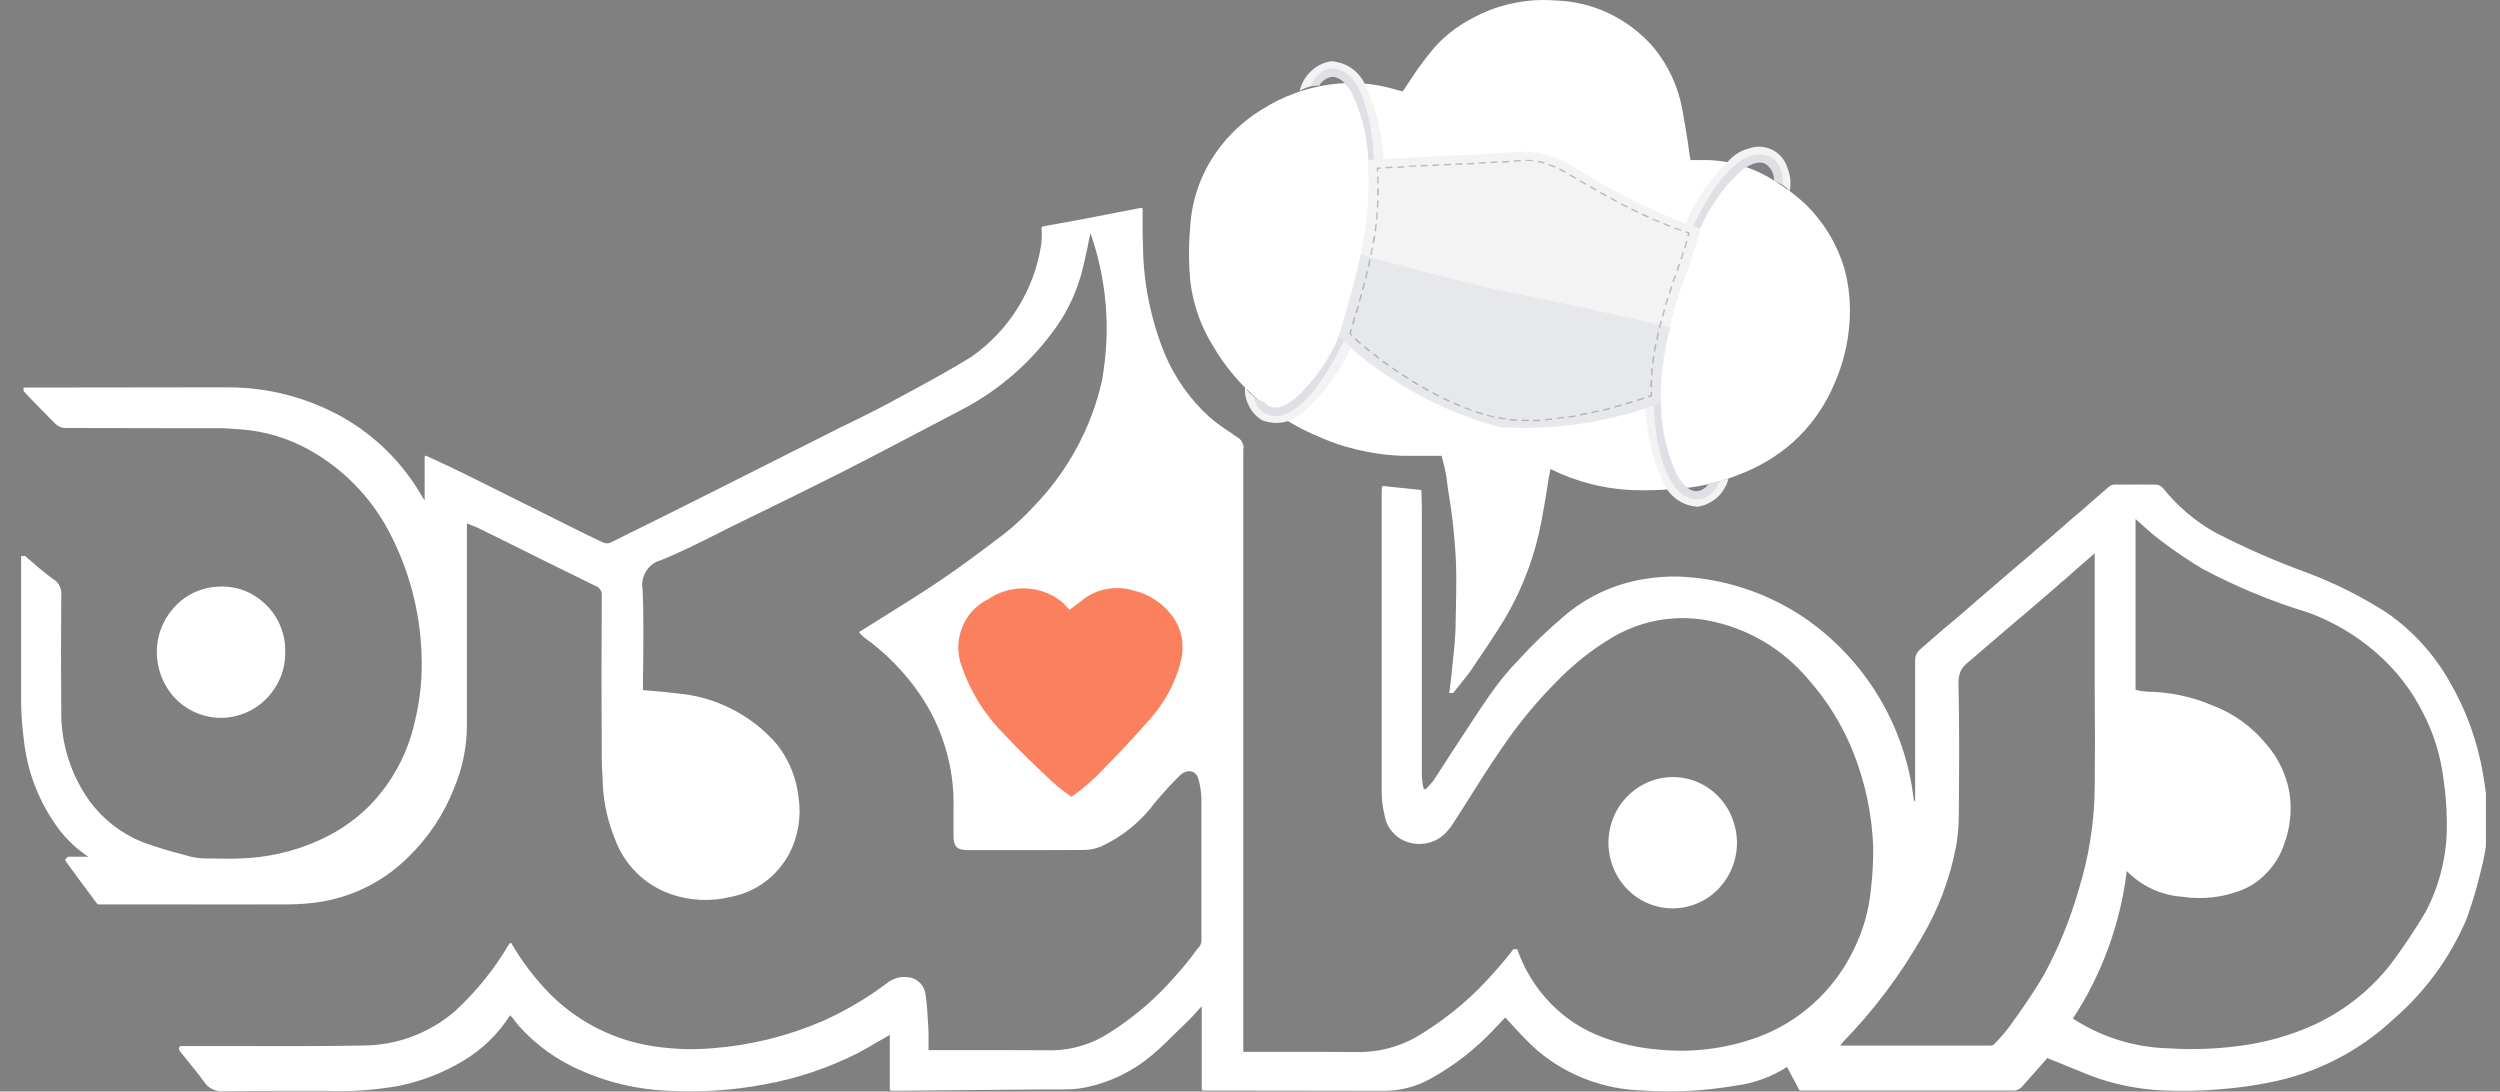 <svg xmlns="http://www.w3.org/2000/svg" width="71" height="31" viewBox="0 0 71 31" fill="none"><rect x="0" y="0" width="71" height="31" fill="#808080" stroke="none"/><path fill-rule="evenodd" clip-rule="evenodd" d="M52.11 10.865C52.336 10.348 52.474 9.798 52.52 9.236C52.569 8.693 52.521 8.146 52.38 7.62C52.174 6.936 51.799 6.314 51.29 5.813C51.032 5.572 50.75 5.357 50.45 5.171C49.874 4.787 49.202 4.57 48.51 4.546C48.39 4.546 48.27 4.546 48.16 4.546H48.01C47.98 4.386 47.96 4.23 47.94 4.076C47.89 3.752 47.84 3.437 47.78 3.124C47.664 2.465 47.378 1.847 46.95 1.333C46.601 0.935 46.176 0.612 45.7 0.382C45.224 0.155 44.707 0.03 44.18 0.014C43.346 -0.052 42.511 0.13 41.78 0.536C41.379 0.746 41.019 1.029 40.72 1.37C40.493 1.639 40.282 1.923 40.09 2.218C40.01 2.343 39.92 2.469 39.84 2.595C39.766 2.58 39.692 2.562 39.62 2.539C39.014 2.358 38.376 2.312 37.75 2.402C37.074 2.499 36.427 2.737 35.85 3.102C35.171 3.512 34.618 4.1 34.25 4.802C33.982 5.32 33.828 5.891 33.8 6.474C33.753 6.99 33.757 7.51 33.81 8.026C33.89 8.665 34.109 9.279 34.45 9.826C34.793 10.415 35.237 10.939 35.76 11.376C36.223 11.764 36.738 12.085 37.29 12.331C38.089 12.708 38.957 12.917 39.84 12.945C40.08 12.945 40.31 12.945 40.56 12.945H40.94C40.993 13.124 41.037 13.307 41.07 13.491L41.13 13.937C41.226 14.498 41.293 15.063 41.33 15.631C41.37 16.148 41.36 16.667 41.35 17.187C41.35 17.356 41.34 17.526 41.34 17.695C41.34 17.932 41.32 18.17 41.3 18.407L41.21 19.275C41.19 19.411 41.18 19.546 41.16 19.681H41.27L41.42 19.492C41.54 19.342 41.67 19.192 41.78 19.03C42.12 18.53 42.46 18.03 42.77 17.517C43.26 16.671 43.602 15.748 43.78 14.787C43.84 14.458 43.9 14.126 43.95 13.795C43.97 13.641 44 13.487 44.03 13.333C44.04 13.33 44.05 13.33 44.06 13.333C44.777 13.686 45.561 13.886 46.36 13.919C46.754 13.932 47.148 13.921 47.54 13.888C48.182 13.854 48.815 13.712 49.41 13.469C49.96 13.261 50.468 12.956 50.91 12.569C51.434 12.099 51.844 11.516 52.11 10.865ZM69.56 19.344C70.038 20.161 70.363 21.058 70.52 21.992C70.55 22.148 70.57 22.305 70.59 22.461L70.6 22.511V24.027L70.57 24.209C70.54 24.352 70.52 24.494 70.48 24.632C70.367 25.13 70.223 25.62 70.05 26.101C69.584 27.197 68.872 28.171 67.97 28.949C66.981 29.872 65.75 30.496 64.42 30.749C63.974 30.837 63.523 30.898 63.07 30.934C62.535 30.98 61.997 30.992 61.46 30.97C60.774 30.943 60.096 30.811 59.45 30.577C59.16 30.463 58.86 30.342 58.56 30.217C58.42 30.162 58.28 30.105 58.14 30.048C58.116 30.081 58.089 30.113 58.06 30.141L58 30.213C57.81 30.428 57.61 30.656 57.41 30.879C57.356 30.931 57.285 30.964 57.21 30.972H51.16C51.147 30.973 51.133 30.973 51.12 30.972L51.09 30.943C51.03 30.823 50.97 30.704 50.9 30.584L50.82 30.427L50.75 30.302C50.318 30.58 49.83 30.76 49.32 30.828C48.439 30.982 47.542 31.029 46.65 30.969C45.558 30.942 44.507 30.545 43.67 29.842C43.449 29.643 43.239 29.433 43.04 29.212C42.95 29.112 42.85 29.003 42.75 28.897L42.68 28.968C42.6 29.055 42.51 29.151 42.42 29.243C41.902 29.794 41.302 30.262 40.64 30.628C40.247 30.852 39.803 30.973 39.35 30.979C37.62 30.974 35.89 30.972 34.16 30.972C34.15 30.972 34.15 30.964 34.14 30.959V30.954C34.13 30.954 34.13 30.947 34.13 30.944V28.579C34.076 28.629 34.026 28.684 33.98 28.742C33.88 28.851 33.79 28.951 33.69 29.042C33.62 29.116 33.54 29.191 33.46 29.266C33.21 29.515 32.96 29.766 32.69 29.988C32.164 30.427 31.54 30.731 30.87 30.874C30.722 30.907 30.571 30.927 30.42 30.935C30.23 30.943 30.03 30.942 29.84 30.94H29.6L25.52 30.977C25.48 30.977 25.44 30.977 25.4 30.977C25.37 30.977 25.34 30.977 25.3 30.977L25.27 30.948V29.39C25.18 29.447 25.08 29.503 24.98 29.557C24.78 29.677 24.58 29.791 24.38 29.899C23.536 30.329 22.633 30.632 21.7 30.799C20.791 30.97 19.864 31.029 18.94 30.976C18.076 30.939 17.227 30.735 16.44 30.376C15.797 30.091 15.221 29.674 14.75 29.152C14.689 29.084 14.632 29.012 14.58 28.937L14.49 28.831C14.15 29.363 13.692 29.808 13.15 30.131C12.588 30.468 11.972 30.707 11.33 30.838C10.641 30.962 9.94 31.01 9.24 30.981H8.35C7.69 30.981 7.03 30.981 6.37 30.99C6.257 31.002 6.143 30.983 6.04 30.936C5.938 30.887 5.851 30.811 5.79 30.715C5.64 30.508 5.48 30.315 5.32 30.115C5.25 30.025 5.17 29.935 5.1 29.844C5.088 29.823 5.082 29.8 5.08 29.776C5.09 29.755 5.1 29.735 5.11 29.716L5.12 29.709C5.62 29.709 6.13 29.709 6.64 29.709C7.86 29.709 9.09 29.716 10.31 29.693C11.264 29.689 12.185 29.347 12.91 28.727C13.52 28.169 14.042 27.522 14.46 26.808C14.47 26.799 14.479 26.791 14.49 26.784H14.52C14.83 27.317 15.207 27.81 15.64 28.249C16.372 28.974 17.3 29.468 18.31 29.67C18.946 29.792 19.595 29.826 20.24 29.77C21.315 29.687 22.369 29.427 23.36 29C24.001 28.714 24.608 28.357 25.17 27.937C25.274 27.85 25.398 27.789 25.53 27.76C25.663 27.734 25.801 27.742 25.93 27.784C26.029 27.824 26.115 27.889 26.18 27.973C26.242 28.06 26.279 28.161 26.29 28.267C26.33 28.54 26.34 28.816 26.36 29.093C26.36 29.178 26.37 29.263 26.37 29.347V29.647V29.824H26.58H27.56C28.35 29.824 29.13 29.824 29.91 29.829C30.471 29.814 31.018 29.646 31.49 29.342C32.219 28.885 32.873 28.319 33.43 27.664C33.603 27.473 33.767 27.272 33.92 27.064C33.97 26.995 34.02 26.926 34.08 26.858C34.108 26.811 34.122 26.757 34.12 26.703V22.655C34.113 22.482 34.087 22.31 34.04 22.143C33.98 21.878 33.72 21.82 33.5 22.031C33.26 22.264 33.04 22.515 32.82 22.769C32.418 23.321 31.881 23.761 31.26 24.045C31.107 24.106 30.945 24.138 30.78 24.139C29.94 24.145 29.09 24.144 28.25 24.144H27.49C27.18 24.144 27.08 24.044 27.08 23.73V23.479V22.973C27.113 21.8 26.77 20.648 26.1 19.684C25.673 19.067 25.142 18.529 24.53 18.094C24.509 18.071 24.485 18.049 24.46 18.03C24.446 18.011 24.429 17.995 24.41 17.981V17.942C24.63 17.804 24.85 17.668 25.07 17.531C25.61 17.194 26.15 16.858 26.68 16.502C27.31 16.076 27.92 15.618 28.53 15.153C28.831 14.915 29.111 14.653 29.37 14.37C30.329 13.379 30.997 12.143 31.3 10.798C31.36 10.443 31.4 10.085 31.42 9.725C31.471 8.672 31.318 7.62 30.97 6.625C30.94 6.75 30.91 6.876 30.89 7.003C30.83 7.263 30.78 7.524 30.71 7.782C30.537 8.401 30.245 8.981 29.85 9.488C29.174 10.385 28.306 11.119 27.31 11.637L26.62 11.999C25.72 12.47 24.83 12.941 23.93 13.399C23.16 13.787 22.4 14.162 21.63 14.537L20.94 14.874C20.75 14.966 20.56 15.06 20.38 15.155C19.84 15.424 19.31 15.694 18.76 15.913C18.588 15.959 18.441 16.07 18.35 16.223C18.253 16.376 18.217 16.56 18.25 16.738C18.28 17.36 18.27 17.983 18.27 18.605C18.27 18.866 18.26 19.127 18.26 19.387V19.6L18.58 19.627C18.79 19.645 19.01 19.662 19.22 19.692C20.324 19.783 21.348 20.305 22.07 21.146C22.41 21.582 22.622 22.105 22.68 22.655C22.761 23.203 22.667 23.764 22.41 24.255C22.242 24.563 22.011 24.832 21.73 25.043C21.449 25.253 21.124 25.398 20.78 25.465C20.202 25.614 19.593 25.586 19.03 25.387C18.67 25.256 18.342 25.049 18.07 24.779C17.798 24.506 17.59 24.177 17.46 23.814C17.262 23.331 17.147 22.819 17.12 22.298C17.12 22.207 17.11 22.117 17.11 22.026C17.1 21.867 17.09 21.708 17.09 21.549C17.08 20.004 17.08 18.46 17.09 16.915C17.097 16.857 17.083 16.798 17.05 16.75C17.022 16.699 16.975 16.661 16.92 16.644C16.12 16.254 15.32 15.859 14.53 15.464C14.2 15.304 13.88 15.144 13.56 14.985C13.5 14.957 13.44 14.934 13.37 14.908L13.26 14.864V16.57V20.583C13.261 21.198 13.139 21.807 12.9 22.374C12.613 23.114 12.169 23.783 11.6 24.336C10.927 25.01 10.06 25.455 9.12 25.61C8.806 25.659 8.488 25.684 8.17 25.685C6.97 25.69 5.77 25.685 4.58 25.685H2.78L2.75 25.656C2.45 25.256 2.16 24.861 1.87 24.464C1.866 24.459 1.863 24.453 1.861 24.446C1.86 24.44 1.859 24.433 1.86 24.427C1.86 24.42 1.85 24.414 1.85 24.408L1.93 24.332H2.51C2.114 24.072 1.776 23.731 1.52 23.332C1.058 22.644 0.77 21.855 0.68 21.032C0.633 20.686 0.607 20.337 0.6 19.988V17.188V15.788H0.71C0.79 15.858 0.87 15.929 0.96 16.001C1.15 16.173 1.351 16.333 1.56 16.481C1.629 16.531 1.681 16.601 1.71 16.681C1.74 16.761 1.75 16.848 1.74 16.933C1.73 18.005 1.73 19.077 1.74 20.148C1.719 21.089 2.007 22.01 2.56 22.772C2.944 23.286 3.464 23.684 4.06 23.921C4.434 24.056 4.814 24.172 5.2 24.269C5.28 24.29 5.35 24.312 5.43 24.333C5.581 24.367 5.735 24.383 5.89 24.38C6.2 24.386 6.52 24.391 6.84 24.38C7.588 24.356 8.325 24.189 9.01 23.887C9.562 23.649 10.064 23.31 10.49 22.887C11.134 22.227 11.581 21.399 11.78 20.498C11.938 19.855 12.002 19.193 11.97 18.532C11.923 17.334 11.609 16.162 11.05 15.102C10.536 14.122 9.747 13.313 8.78 12.775C8.189 12.446 7.534 12.248 6.86 12.196L6.67 12.182C6.52 12.171 6.38 12.16 6.24 12.16H4.55C3.65 12.16 2.75 12.158 1.85 12.155C1.749 12.152 1.653 12.112 1.58 12.043C1.34 11.807 1.11 11.564 0.87 11.321C0.8 11.25 0.74 11.178 0.67 11.107V11.007C2.2 11.007 3.74 11.001 5.28 11.001H5.68C5.95 11.001 6.22 11.001 6.5 11.001C7.612 11.004 8.705 11.286 9.68 11.821C10.656 12.364 11.463 13.166 12.01 14.14C12.03 14.163 12.04 14.184 12.06 14.204V12.968C12.07 12.961 12.08 12.954 12.08 12.948L12.09 12.939L12.42 13.09C12.68 13.213 12.95 13.336 13.21 13.466C13.8 13.76 14.4 14.056 14.99 14.352C15.35 14.534 15.72 14.715 16.08 14.896C16.44 15.077 16.78 15.245 17.13 15.409C17.165 15.423 17.202 15.43 17.24 15.431C17.274 15.43 17.308 15.423 17.34 15.409C18.44 14.868 19.53 14.324 20.62 13.775C21.6 13.28 22.59 12.785 23.57 12.29C23.76 12.19 23.95 12.099 24.15 12.004C24.51 11.827 24.87 11.65 25.22 11.461C25.34 11.397 25.45 11.335 25.57 11.272C26.25 10.905 26.94 10.537 27.6 10.125C28.125 9.756 28.57 9.284 28.909 8.738C29.247 8.193 29.472 7.585 29.57 6.95C29.588 6.787 29.592 6.623 29.58 6.46C29.59 6.454 29.59 6.447 29.6 6.441L29.61 6.431L30.05 6.351C30.26 6.313 30.47 6.276 30.68 6.237L32.42 5.9C32.43 5.907 32.44 5.913 32.44 5.92L32.45 5.929V6.266C32.45 6.507 32.45 6.748 32.46 6.988C32.473 8.048 32.687 9.097 33.09 10.078C33.378 10.751 33.808 11.354 34.35 11.845C34.514 11.986 34.688 12.116 34.87 12.233C34.98 12.306 35.09 12.38 35.2 12.458C35.251 12.509 35.289 12.573 35.31 12.643C35.32 12.686 35.32 12.73 35.31 12.773V29.873H35.52H36.45C37.2 29.873 37.94 29.873 38.68 29.878C39.292 29.863 39.888 29.678 40.4 29.344C41.172 28.865 41.867 28.271 42.46 27.583C42.59 27.445 42.71 27.296 42.83 27.148C42.88 27.084 42.93 27.02 42.98 26.958H43.09C43.288 27.53 43.609 28.052 44.03 28.488C44.446 28.921 44.956 29.253 45.52 29.459C46.018 29.645 46.54 29.761 47.07 29.805C48.031 29.907 49.002 29.789 49.91 29.459C50.497 29.246 51.037 28.921 51.5 28.501C51.992 28.058 52.39 27.52 52.67 26.92C52.918 26.408 53.074 25.857 53.13 25.291C53.178 24.889 53.202 24.484 53.2 24.079C53.168 23.137 52.972 22.208 52.62 21.334C52.319 20.588 51.892 19.899 51.36 19.297C50.629 18.424 49.618 17.832 48.5 17.621C47.516 17.438 46.5 17.639 45.66 18.183C45.174 18.484 44.724 18.841 44.32 19.245C43.681 19.872 43.108 20.564 42.61 21.308C42.29 21.773 41.99 22.249 41.69 22.725C41.55 22.945 41.41 23.166 41.27 23.385C41.231 23.447 41.188 23.505 41.14 23.561L41.12 23.59C41.11 23.597 41.1 23.603 41.1 23.61L41.09 23.619C40.96 23.767 40.79 23.874 40.6 23.928C40.41 23.982 40.209 23.982 40.02 23.928C39.842 23.881 39.681 23.782 39.56 23.643C39.431 23.504 39.347 23.33 39.32 23.143C39.273 22.951 39.247 22.754 39.24 22.556V13.943C39.24 13.906 39.25 13.868 39.25 13.831C39.25 13.824 39.26 13.818 39.26 13.811L39.27 13.802L40.35 13.914C40.35 13.92 40.36 13.927 40.37 13.934V13.943C40.38 14.22 40.38 14.497 40.38 14.773V22.053C40.387 22.169 40.403 22.283 40.43 22.396L40.48 22.423C40.562 22.344 40.639 22.259 40.71 22.17C40.89 21.888 41.08 21.604 41.26 21.32C41.6 20.804 41.93 20.288 42.28 19.781C42.53 19.414 42.811 19.068 43.12 18.749C43.514 18.317 43.935 17.911 44.38 17.532C45.035 16.958 45.84 16.581 46.7 16.444C47.02 16.391 47.345 16.367 47.67 16.374C48.941 16.424 50.174 16.826 51.23 17.535C52.091 18.123 52.816 18.89 53.354 19.783C53.892 20.676 54.232 21.675 54.35 22.711C54.35 22.715 54.351 22.719 54.352 22.723C54.354 22.727 54.357 22.73 54.36 22.733C54.372 22.743 54.382 22.754 54.39 22.767V18.741C54.39 18.64 54.43 18.543 54.5 18.47C54.73 18.27 54.96 18.07 55.19 17.87L55.55 17.57C55.68 17.456 55.82 17.341 55.95 17.225C56.08 17.109 56.21 16.994 56.35 16.88C56.58 16.68 56.82 16.472 57.06 16.268L57.66 15.757C57.91 15.546 58.15 15.333 58.4 15.119L58.68 14.874C58.79 14.774 58.9 14.68 59.02 14.583C59.32 14.321 59.62 14.059 59.92 13.8C59.968 13.771 60.024 13.758 60.08 13.763H60.13C60.5 13.763 60.87 13.758 61.24 13.763C61.313 13.772 61.381 13.808 61.43 13.863C61.837 14.374 62.34 14.802 62.91 15.122C63.774 15.568 64.666 15.957 65.58 16.287C66.353 16.582 67.094 16.957 67.79 17.405C68.518 17.911 69.123 18.573 69.56 19.344ZM57.23 28.929C57.52 28.521 57.8 28.113 58.05 27.682C58.463 26.92 58.791 26.115 59.03 25.282C59.323 24.346 59.478 23.373 59.49 22.393C59.5 21.46 59.5 20.528 59.49 19.599V15.713C59.29 15.884 59.13 16.026 58.96 16.172L58.6 16.495H58.59C58.44 16.627 58.3 16.759 58.14 16.889C57.92 17.08 57.7 17.268 57.48 17.457C57.33 17.577 57.19 17.697 57.05 17.819L55.9 18.804C55.813 18.867 55.741 18.949 55.69 19.044C55.646 19.143 55.623 19.25 55.62 19.359C55.65 20.632 55.64 21.906 55.63 23.178C55.628 23.471 55.602 23.763 55.55 24.051C55.378 24.95 55.054 25.812 54.59 26.601C53.973 27.686 53.221 28.688 52.35 29.583C52.32 29.619 52.29 29.656 52.26 29.695H53.71C54.66 29.695 55.6 29.695 56.55 29.695C56.589 29.689 56.624 29.669 56.65 29.639C56.797 29.49 56.934 29.331 57.06 29.164C57.12 29.083 57.18 29.002 57.23 28.922V28.929ZM67.92 27.351C68.273 26.878 68.601 26.386 68.9 25.877C69.304 25.098 69.507 24.23 69.49 23.353C69.487 22.93 69.453 22.507 69.39 22.089C69.31 21.457 69.121 20.844 68.83 20.278C68.504 19.616 68.048 19.025 67.49 18.542C66.924 18.048 66.274 17.662 65.57 17.401C64.521 17.084 63.507 16.664 62.54 16.149C62.139 15.908 61.752 15.646 61.38 15.363C61.2 15.231 61.03 15.081 60.86 14.93L60.65 14.738V19.593C60.755 19.618 60.862 19.635 60.97 19.643C61.606 19.649 62.234 19.78 62.82 20.028C63.432 20.256 63.971 20.645 64.38 21.155C64.711 21.541 64.932 22.009 65.02 22.51C65.098 23.013 65.043 23.527 64.86 24.002C64.76 24.29 64.6 24.552 64.39 24.773C64.188 24.994 63.938 25.168 63.66 25.28C63.126 25.489 62.547 25.554 61.98 25.468C61.381 25.427 60.819 25.166 60.4 24.737C60.219 26.233 59.695 27.668 58.87 28.929C58.882 28.939 58.895 28.946 58.91 28.951C58.925 28.964 58.942 28.976 58.96 28.985C59.745 29.473 60.646 29.745 61.57 29.772C62.321 29.821 63.076 29.788 63.82 29.672C64.425 29.578 65.017 29.407 65.58 29.166C66.502 28.771 67.308 28.146 67.92 27.351ZM7.78 19.58C7.989 19.279 8.101 18.921 8.1 18.554C8.111 18.305 8.07 18.056 7.98 17.823C7.893 17.589 7.756 17.377 7.58 17.201C7.41 17.025 7.206 16.885 6.98 16.79C6.752 16.697 6.507 16.652 6.26 16.658C5.899 16.662 5.547 16.773 5.25 16.978C4.956 17.189 4.727 17.479 4.59 17.814C4.452 18.154 4.418 18.526 4.49 18.886C4.558 19.243 4.729 19.574 4.98 19.837C5.232 20.097 5.556 20.276 5.91 20.35C6.262 20.423 6.628 20.388 6.96 20.25C7.294 20.113 7.579 19.88 7.78 19.58ZM49.33 23.941C49.328 24.433 49.134 24.905 48.79 25.257C48.622 25.429 48.421 25.565 48.199 25.658C47.977 25.751 47.739 25.798 47.498 25.798C47.258 25.797 47.02 25.748 46.799 25.654C46.577 25.559 46.377 25.422 46.21 25.249C45.869 24.895 45.679 24.422 45.68 23.93C45.681 23.686 45.729 23.444 45.82 23.217C46.006 22.765 46.361 22.404 46.81 22.211C47.032 22.117 47.27 22.069 47.51 22.069C47.751 22.069 47.988 22.117 48.21 22.211C48.431 22.306 48.632 22.444 48.8 22.617C48.969 22.791 49.102 22.997 49.19 23.223C49.282 23.451 49.329 23.695 49.33 23.941Z" fill="white"></path><path d="M38.31 9.355C38.282 9.347 38.252 9.344 38.223 9.348C38.194 9.351 38.166 9.361 38.14 9.375C38.115 9.389 38.093 9.407 38.076 9.43C38.058 9.453 38.046 9.479 38.04 9.507C37.766 10.194 37.338 10.81 36.79 11.307C36.68 11.396 36.31 11.678 36.04 11.532C35.991 11.507 35.95 11.469 35.92 11.423C35.843 11.401 35.769 11.37 35.7 11.329L35.51 11.176C35.451 11.125 35.403 11.063 35.37 10.992C35.36 10.987 35.36 10.983 35.36 10.978C35.341 11.167 35.379 11.358 35.47 11.525C35.551 11.694 35.68 11.836 35.84 11.933C36.05 12.015 36.28 12.033 36.5 11.983C36.718 11.929 36.915 11.814 37.07 11.652C37.685 11.097 38.161 10.406 38.46 9.633C38.474 9.576 38.466 9.516 38.44 9.464C38.411 9.413 38.365 9.375 38.31 9.355Z" fill="#F3F3F3"></path><g opacity="0.1"><path d="M38.04 9.507C37.766 10.194 37.338 10.81 36.79 11.307C36.68 11.396 36.32 11.678 36.04 11.531C35.991 11.506 35.95 11.469 35.92 11.423C35.843 11.401 35.769 11.369 35.7 11.329L35.61 11.253C35.62 11.377 35.669 11.495 35.75 11.59C35.827 11.686 35.931 11.756 36.05 11.79C37.17 12.108 38.31 9.357 38.31 9.357C38.253 9.341 38.192 9.348 38.14 9.377C38.115 9.39 38.093 9.409 38.076 9.431C38.059 9.454 38.047 9.48 38.04 9.507Z" fill="#223663"></path></g><path d="M38.81 2.5C38.734 2.287 38.599 2.101 38.42 1.963C38.24 1.829 38.024 1.751 37.8 1.74C37.585 1.774 37.386 1.873 37.23 2.024C37.07 2.175 36.959 2.371 36.91 2.586C37.065 2.485 37.245 2.432 37.43 2.434H37.47C37.502 2.364 37.554 2.306 37.62 2.266C37.679 2.224 37.748 2.195 37.82 2.184C38.13 2.165 38.36 2.574 38.42 2.699C38.73 3.375 38.88 4.113 38.86 4.857C38.861 4.911 38.878 4.963 38.91 5.007C38.947 5.047 38.996 5.073 39.05 5.082C39.103 5.089 39.157 5.075 39.2 5.044C39.224 5.03 39.244 5.011 39.259 4.988C39.275 4.966 39.285 4.94 39.29 4.913C39.322 4.082 39.158 3.255 38.81 2.5Z" fill="#F3F3F3"></path><g opacity="0.1"><path d="M37.93 1.955C37.6 1.907 37.37 2.11 37.21 2.461C37.282 2.445 37.356 2.437 37.43 2.437H37.47C37.502 2.367 37.554 2.309 37.62 2.269C37.679 2.226 37.748 2.198 37.82 2.187C38.13 2.168 38.36 2.577 38.42 2.702C38.73 3.378 38.88 4.116 38.86 4.86C38.851 4.917 38.864 4.976 38.898 5.023C38.932 5.07 38.983 5.101 39.04 5.111C39.04 5.111 39.08 2.124 37.93 1.955Z" fill="#223663"></path></g><path d="M47.92 6.89C47.978 6.904 48.039 6.896 48.09 6.866C48.115 6.852 48.137 6.832 48.155 6.809C48.172 6.785 48.184 6.758 48.19 6.73C48.447 6.037 48.857 5.412 49.39 4.9C49.5 4.807 49.86 4.516 50.14 4.653C50.219 4.709 50.284 4.783 50.33 4.869C50.37 4.958 50.39 5.055 50.39 5.153C50.561 5.198 50.715 5.294 50.83 5.428C50.872 5.202 50.848 4.969 50.76 4.757C50.726 4.648 50.671 4.548 50.597 4.461C50.523 4.374 50.433 4.304 50.331 4.253C50.229 4.203 50.118 4.173 50.004 4.167C49.891 4.16 49.777 4.177 49.67 4.216C49.449 4.271 49.251 4.391 49.1 4.561C48.5 5.131 48.045 5.835 47.77 6.616C47.761 6.644 47.757 6.674 47.761 6.703C47.764 6.733 47.774 6.761 47.79 6.786C47.819 6.835 47.865 6.872 47.92 6.89Z" fill="#F3F3F3"></path><g opacity="0.1"><path d="M48.19 6.73C48.447 6.037 48.857 5.411 49.39 4.899C49.5 4.807 49.86 4.516 50.14 4.652C50.219 4.708 50.284 4.782 50.33 4.868C50.375 4.956 50.395 5.054 50.39 5.153C50.475 5.172 50.556 5.206 50.63 5.253C50.64 4.813 50.5 4.492 50.12 4.405C49.49 4.262 48.86 5.028 48.44 5.747C48.23 6.11 48.049 6.49 47.9 6.882C47.959 6.899 48.022 6.893 48.077 6.864C48.131 6.835 48.172 6.786 48.19 6.727V6.73Z" fill="#223663"></path></g><path d="M48.8 13.681L48.65 13.702C48.61 13.711 48.57 13.718 48.54 13.722C48.501 13.783 48.45 13.836 48.39 13.876C48.334 13.915 48.268 13.941 48.2 13.95C47.89 13.968 47.66 13.557 47.6 13.433C47.298 12.754 47.151 12.016 47.17 11.273C47.179 11.241 47.182 11.207 47.18 11.173C47.172 11.142 47.158 11.113 47.14 11.086C47.125 11.06 47.105 11.037 47.08 11.02C47.052 11.005 47.022 10.994 46.99 10.988C46.96 10.984 46.929 10.986 46.9 10.995C46.87 11.004 46.843 11.019 46.82 11.04C46.792 11.058 46.771 11.084 46.76 11.115C46.748 11.144 46.742 11.175 46.74 11.207C46.7 12.04 46.861 12.871 47.21 13.628C47.283 13.842 47.418 14.028 47.598 14.165C47.778 14.301 47.995 14.38 48.22 14.391C48.427 14.357 48.62 14.263 48.774 14.121C48.929 13.979 49.039 13.795 49.09 13.591C49.026 13.616 48.959 13.633 48.89 13.639C48.86 13.656 48.83 13.67 48.8 13.681Z" fill="#F3F3F3"></path><g opacity="0.1"><path d="M48.65 13.7C48.61 13.709 48.57 13.716 48.54 13.72C48.501 13.781 48.45 13.834 48.39 13.874C48.333 13.913 48.268 13.939 48.2 13.949C47.89 13.966 47.66 13.555 47.6 13.431C47.298 12.752 47.151 12.014 47.17 11.271C47.175 11.241 47.172 11.21 47.164 11.18C47.155 11.151 47.14 11.124 47.12 11.101C47.079 11.054 47.022 11.023 46.96 11.015C46.948 11.435 46.972 11.855 47.03 12.272C47.15 13.1 47.45 14.056 48.09 14.172C48.44 14.235 48.69 14.026 48.85 13.666C48.833 13.671 48.816 13.677 48.8 13.684L48.65 13.7Z" fill="#223663"></path></g><path d="M38.85 4.542C40.11 4.454 41.64 4.417 42.9 4.329C43.173 4.299 43.448 4.302 43.72 4.339C44.157 4.447 44.57 4.633 44.94 4.888C45.997 5.55 47.123 6.092 48.3 6.504C48.3 6.504 48.06 7.327 47.92 7.718C47.437 8.9 47.182 10.163 47.17 11.44C45.71 11.992 44.148 12.227 42.59 12.127C40.874 11.671 39.302 10.789 38.02 9.561C38.01 9.508 38.52 8.012 38.76 6.607C38.86 5.923 38.89 5.232 38.85 4.542Z" fill="#F3F3F3"></path><path d="M39.12 4.883C39.11 4.883 39.11 4.883 39.11 4.876C39.11 4.869 39.1 4.869 39.1 4.864V4.764C39.1 4.764 39.11 4.764 39.11 4.759C39.11 4.754 39.11 4.759 39.12 4.759L39.2 4.753C39.2 4.753 39.21 4.753 39.21 4.759C39.213 4.76 39.216 4.762 39.218 4.765C39.219 4.767 39.22 4.771 39.22 4.774C39.221 4.777 39.22 4.781 39.218 4.783C39.216 4.786 39.213 4.788 39.21 4.789L39.2 4.795H39.14V4.867C39.14 4.867 39.14 4.867 39.13 4.874H39.12V4.883Z" fill="#BCBCBC"></path><path d="M47.72 6.553L47.56 6.497C47.55 6.497 47.55 6.497 47.55 6.491V6.474C47.55 6.474 47.56 6.464 47.56 6.462C47.566 6.46 47.573 6.46 47.58 6.462L47.73 6.518C47.74 6.518 47.74 6.524 47.75 6.529V6.544C47.75 6.549 47.74 6.554 47.74 6.556C47.733 6.558 47.727 6.558 47.72 6.556V6.553ZM47.41 6.437L47.25 6.376V6.371C47.24 6.371 47.24 6.371 47.24 6.364V6.348C47.24 6.342 47.25 6.338 47.25 6.336C47.257 6.334 47.264 6.334 47.27 6.336L47.42 6.398C47.43 6.398 47.43 6.398 47.43 6.408C47.433 6.409 47.436 6.411 47.438 6.414C47.44 6.417 47.44 6.421 47.44 6.424C47.43 6.424 47.43 6.434 47.43 6.436C47.423 6.438 47.416 6.439 47.41 6.437ZM39.36 4.783C39.36 4.783 39.35 4.783 39.35 4.776C39.347 4.775 39.344 4.773 39.342 4.77C39.34 4.768 39.339 4.764 39.34 4.761C39.34 4.758 39.34 4.754 39.342 4.752C39.344 4.749 39.347 4.747 39.35 4.746L39.36 4.74L39.53 4.73C39.53 4.73 39.54 4.73 39.54 4.736C39.543 4.737 39.546 4.739 39.548 4.742C39.55 4.744 39.55 4.748 39.55 4.751C39.55 4.754 39.55 4.758 39.548 4.76C39.546 4.763 39.543 4.765 39.54 4.766L39.53 4.773L39.36 4.783ZM47.1 6.312L46.95 6.247C46.94 6.247 46.94 6.247 46.94 6.247C46.94 6.247 46.94 6.247 46.93 6.24V6.224C46.94 6.224 46.94 6.224 46.94 6.217C46.94 6.21 46.94 6.217 46.95 6.212C46.96 6.212 46.96 6.212 46.96 6.212L47.11 6.277C47.12 6.277 47.12 6.283 47.13 6.288V6.304C47.13 6.31 47.12 6.314 47.12 6.317C47.114 6.319 47.106 6.319 47.1 6.317V6.312ZM39.69 4.763C39.69 4.763 39.69 4.763 39.68 4.756V4.728H39.69C39.69 4.728 39.69 4.728 39.7 4.728L39.86 4.719C39.87 4.719 39.87 4.719 39.88 4.725V4.755C39.87 4.755 39.87 4.762 39.86 4.762L39.7 4.771L39.69 4.763ZM46.8 6.18H46.79L46.64 6.11C46.64 6.11 46.63 6.11 46.63 6.105V6.081C46.63 6.081 46.64 6.072 46.64 6.07C46.647 6.068 46.654 6.068 46.66 6.07L46.81 6.139C46.81 6.139 46.82 6.145 46.82 6.15V6.166C46.82 6.166 46.81 6.175 46.81 6.177C46.81 6.179 46.8 6.177 46.8 6.177V6.18ZM40.03 4.746C40.02 4.746 40.02 4.746 40.01 4.738V4.71C40.02 4.71 40.02 4.704 40.03 4.704L40.19 4.695C40.2 4.695 40.2 4.695 40.21 4.701C40.22 4.707 40.21 4.71 40.22 4.715C40.23 4.72 40.21 4.721 40.21 4.724V4.731C40.21 4.731 40.21 4.731 40.2 4.731L40.03 4.739V4.746ZM46.49 6.038L46.34 5.964C46.34 5.964 46.33 5.964 46.33 5.959V5.928H46.34H46.35H46.36L46.51 6.001C46.51 6.001 46.52 6.007 46.52 6.012V6.027C46.52 6.032 46.51 6.036 46.51 6.039C46.504 6.041 46.496 6.041 46.49 6.039V6.038ZM40.36 4.729C40.35 4.729 40.35 4.729 40.35 4.722C40.35 4.715 40.34 4.713 40.34 4.708C40.34 4.703 40.34 4.698 40.35 4.694C40.36 4.69 40.35 4.688 40.36 4.687L40.52 4.679C40.53 4.679 40.54 4.679 40.54 4.686C40.54 4.693 40.55 4.695 40.55 4.701C40.55 4.707 40.54 4.712 40.54 4.716C40.54 4.72 40.53 4.722 40.52 4.722L40.36 4.729ZM46.2 5.89H46.19L46.04 5.813V5.808C46.04 5.808 46.03 5.803 46.03 5.8V5.784C46.04 5.784 46.04 5.784 46.04 5.777C46.04 5.77 46.04 5.777 46.05 5.777H46.06L46.21 5.854C46.22 5.854 46.22 5.86 46.22 5.865V5.879C46.22 5.884 46.22 5.888 46.21 5.891C46.2 5.894 46.2 5.891 46.2 5.891V5.89ZM40.69 4.714C40.68 4.714 40.68 4.714 40.68 4.706C40.68 4.698 40.67 4.697 40.67 4.692C40.67 4.687 40.68 4.682 40.68 4.678C40.68 4.674 40.69 4.672 40.69 4.672L40.86 4.664C40.86 4.664 40.87 4.664 40.87 4.67C40.873 4.671 40.876 4.673 40.878 4.676C40.88 4.679 40.881 4.683 40.88 4.686C40.88 4.689 40.88 4.693 40.878 4.695C40.876 4.698 40.873 4.7 40.87 4.701L40.86 4.707L40.69 4.714ZM45.9 5.735L45.75 5.655C45.74 5.655 45.74 5.648 45.74 5.642V5.626C45.74 5.621 45.75 5.617 45.75 5.616C45.757 5.614 45.764 5.614 45.77 5.616L45.91 5.696C45.92 5.696 45.92 5.696 45.92 5.702V5.709C45.93 5.709 45.93 5.715 45.93 5.717C45.93 5.719 45.92 5.723 45.92 5.725C45.92 5.727 45.92 5.732 45.91 5.733C45.9 5.734 45.9 5.736 45.9 5.735ZM41.02 4.7C41.01 4.7 41.01 4.7 41.01 4.692C41.007 4.691 41.004 4.689 41.002 4.686C41 4.684 41 4.68 41 4.677C40.999 4.674 41 4.67 41.002 4.667C41.004 4.665 41.007 4.663 41.01 4.662C41.01 4.662 41.02 4.656 41.02 4.657L41.19 4.65C41.19 4.65 41.2 4.65 41.2 4.656C41.203 4.657 41.206 4.659 41.208 4.662C41.209 4.665 41.21 4.668 41.21 4.671C41.21 4.674 41.209 4.677 41.208 4.68C41.206 4.683 41.203 4.685 41.2 4.686L41.19 4.692L41.02 4.7ZM45.61 5.574H45.6L45.45 5.493C45.45 5.493 45.45 5.485 45.44 5.48C45.44 5.477 45.44 5.473 45.442 5.47C45.444 5.467 45.447 5.465 45.45 5.464C45.45 5.459 45.45 5.455 45.46 5.453C45.47 5.451 45.47 5.453 45.47 5.453L45.62 5.535C45.62 5.535 45.63 5.541 45.63 5.546V5.561C45.63 5.561 45.62 5.57 45.62 5.573C45.62 5.576 45.61 5.573 45.61 5.573V5.574ZM41.35 4.684C41.35 4.684 41.34 4.684 41.34 4.677C41.337 4.676 41.334 4.674 41.332 4.671C41.33 4.668 41.329 4.664 41.33 4.661C41.33 4.661 41.34 4.65 41.34 4.647C41.34 4.644 41.35 4.641 41.36 4.642L41.52 4.634C41.53 4.634 41.53 4.634 41.54 4.64V4.67C41.53 4.67 41.53 4.677 41.52 4.677L41.36 4.684H41.35ZM45.31 5.41L45.16 5.327C45.16 5.327 45.15 5.32 45.15 5.314V5.3C45.16 5.295 45.16 5.291 45.17 5.289C45.18 5.287 45.18 5.289 45.18 5.289L45.33 5.373C45.33 5.373 45.34 5.379 45.34 5.384V5.399C45.34 5.404 45.33 5.408 45.33 5.411C45.323 5.413 45.316 5.412 45.31 5.41ZM41.68 4.669C41.68 4.669 41.67 4.669 41.67 4.661C41.667 4.66 41.664 4.658 41.662 4.655C41.66 4.653 41.66 4.649 41.66 4.646C41.66 4.64 41.67 4.635 41.67 4.631C41.67 4.627 41.68 4.631 41.69 4.631L41.85 4.623C41.86 4.623 41.86 4.623 41.87 4.629V4.66C41.86 4.66 41.86 4.666 41.85 4.666L41.69 4.674L41.68 4.669ZM42.01 4.652C42.01 4.652 42 4.652 42 4.645C41.997 4.644 41.994 4.642 41.992 4.639C41.99 4.637 41.99 4.633 41.99 4.63C41.99 4.624 42 4.619 42 4.615C42 4.611 42.01 4.609 42.01 4.61L42.18 4.601C42.19 4.601 42.19 4.601 42.19 4.608C42.193 4.609 42.196 4.611 42.198 4.613C42.2 4.616 42.2 4.62 42.2 4.623C42.2 4.626 42.2 4.63 42.198 4.632C42.196 4.635 42.193 4.637 42.19 4.638C42.19 4.638 42.19 4.644 42.18 4.644L42.01 4.652ZM45.02 5.243L44.87 5.159C44.87 5.159 44.87 5.159 44.86 5.153V5.129C44.86 5.129 44.87 5.129 44.87 5.123C44.87 5.117 44.87 5.123 44.88 5.123C44.89 5.123 44.89 5.123 44.89 5.123L45.04 5.208C45.04 5.208 45.04 5.214 45.05 5.219V5.234C45.04 5.239 45.04 5.243 45.04 5.246C45.033 5.247 45.027 5.247 45.02 5.246V5.243ZM42.34 4.634C42.34 4.634 42.33 4.634 42.33 4.627C42.33 4.62 42.32 4.617 42.32 4.612C42.32 4.607 42.33 4.601 42.33 4.597C42.33 4.593 42.34 4.591 42.35 4.592L42.51 4.582C42.52 4.582 42.52 4.582 42.53 4.588V4.618C42.53 4.618 42.52 4.618 42.52 4.623C42.52 4.628 42.52 4.623 42.51 4.623L42.35 4.632L42.34 4.634ZM44.73 5.074L44.58 4.989V4.984C44.57 4.984 44.57 4.984 44.57 4.976V4.968C44.57 4.968 44.57 4.963 44.58 4.96V4.954H44.59H44.6L44.75 5.037C44.75 5.037 44.76 5.043 44.76 5.049V5.066C44.76 5.066 44.76 5.072 44.75 5.074C44.74 5.076 44.74 5.074 44.74 5.074H44.73ZM42.68 4.614C42.67 4.614 42.67 4.614 42.67 4.614C42.67 4.614 42.66 4.614 42.66 4.609V4.579C42.67 4.579 42.67 4.579 42.67 4.579H42.68L42.84 4.569C42.85 4.569 42.85 4.569 42.86 4.575V4.605C42.85 4.605 42.85 4.612 42.84 4.612L42.68 4.622V4.614ZM44.44 4.907C44.38 4.878 44.34 4.851 44.29 4.829C44.29 4.829 44.28 4.822 44.28 4.817V4.8C44.28 4.8 44.29 4.791 44.29 4.789C44.296 4.787 44.303 4.787 44.31 4.789C44.36 4.813 44.41 4.839 44.46 4.868V4.873C44.47 4.873 44.47 4.878 44.47 4.88V4.897C44.46 4.897 44.46 4.902 44.46 4.903C44.46 4.904 44.45 4.903 44.45 4.903L44.44 4.907ZM43.01 4.592C43 4.592 43 4.592 42.99 4.585V4.555C43 4.555 43 4.549 43.01 4.549L43.17 4.54C43.18 4.54 43.18 4.54 43.19 4.546V4.576C43.18 4.576 43.18 4.583 43.17 4.583C43.12 4.583 43.06 4.588 43.01 4.592ZM44.15 4.757H44.14C44.09 4.734 44.04 4.713 43.99 4.695H43.98V4.688C43.98 4.688 43.97 4.683 43.97 4.68C43.97 4.677 43.98 4.674 43.98 4.672V4.664C43.98 4.664 43.98 4.664 43.99 4.659C44 4.659 44 4.659 44 4.659C44.05 4.677 44.11 4.698 44.16 4.722C44.16 4.722 44.16 4.722 44.17 4.722V4.746C44.17 4.746 44.17 4.752 44.16 4.754C44.15 4.756 44.16 4.754 44.15 4.754V4.757ZM43.34 4.58C43.33 4.58 43.33 4.58 43.33 4.572C43.327 4.571 43.324 4.569 43.322 4.566C43.32 4.563 43.319 4.559 43.32 4.556C43.32 4.554 43.32 4.553 43.32 4.551C43.32 4.55 43.321 4.548 43.322 4.547C43.323 4.546 43.324 4.544 43.325 4.544C43.327 4.543 43.328 4.542 43.33 4.542L43.34 4.537C43.397 4.536 43.453 4.538 43.51 4.544H43.52C43.53 4.544 43.53 4.549 43.53 4.552V4.568C43.53 4.568 43.52 4.573 43.52 4.575C43.52 4.577 43.52 4.575 43.51 4.575C43.45 4.575 43.4 4.568 43.34 4.568V4.58ZM43.84 4.643C43.78 4.629 43.73 4.617 43.68 4.608V4.566C43.737 4.575 43.794 4.587 43.85 4.602C43.85 4.602 43.86 4.602 43.86 4.612V4.628C43.86 4.628 43.86 4.638 43.85 4.641C43.84 4.644 43.84 4.641 43.84 4.641V4.643Z" fill="#BCBCBC"></path><path d="M47.94 6.717C47.93 6.717 47.93 6.717 47.92 6.707V6.691L47.94 6.629L47.88 6.609C47.87 6.609 47.87 6.603 47.87 6.598C47.87 6.593 47.86 6.587 47.87 6.582C47.88 6.577 47.87 6.572 47.88 6.57C47.89 6.568 47.89 6.57 47.89 6.57L47.97 6.597C47.98 6.597 47.98 6.603 47.99 6.607V6.623L47.96 6.705V6.712C47.96 6.712 47.95 6.712 47.95 6.718C47.95 6.724 47.95 6.718 47.94 6.718V6.717Z" fill="#BCBCBC"></path><path d="M46.89 11C46.89 11 46.88 11 46.88 10.993C46.88 10.986 46.87 10.984 46.87 10.979C46.868 10.922 46.872 10.864 46.88 10.808V10.793C46.89 10.793 46.89 10.787 46.9 10.787C46.91 10.787 46.91 10.787 46.91 10.793C46.913 10.794 46.916 10.796 46.918 10.798C46.92 10.801 46.92 10.805 46.92 10.808V10.977C46.92 10.982 46.91 10.988 46.91 10.992C46.91 10.996 46.9 10.998 46.89 10.998V11ZM46.9 10.66C46.9 10.66 46.89 10.66 46.89 10.652V10.637C46.888 10.581 46.892 10.524 46.9 10.469V10.461C46.9 10.461 46.91 10.456 46.91 10.454C46.92 10.454 46.92 10.454 46.92 10.454C46.92 10.454 46.93 10.454 46.94 10.462V10.477C46.94 10.534 46.93 10.59 46.93 10.646V10.654C46.92 10.654 46.92 10.659 46.92 10.66C46.92 10.661 46.92 10.66 46.91 10.665H46.9V10.66ZM46.94 10.323C46.93 10.323 46.93 10.323 46.92 10.314V10.3C46.93 10.244 46.93 10.188 46.94 10.132C46.94 10.126 46.95 10.121 46.95 10.118C46.956 10.116 46.964 10.116 46.97 10.118C46.97 10.118 46.98 10.118 46.98 10.126C46.98 10.134 46.99 10.137 46.98 10.142C46.978 10.199 46.972 10.255 46.96 10.311V10.319C46.96 10.319 46.96 10.319 46.95 10.325C46.94 10.325 46.94 10.325 46.94 10.325V10.323ZM46.99 9.986C46.98 9.986 46.98 9.981 46.97 9.977V9.961L47 9.809V9.793C47 9.787 47.01 9.783 47.01 9.779C47.01 9.775 47.02 9.779 47.02 9.779H47.03C47.04 9.779 47.04 9.779 47.04 9.785V9.818L47.01 9.969V9.977C47.01 9.977 47.01 9.977 47 9.983L46.99 9.986ZM47.05 9.649C47.05 9.649 47.04 9.649 47.04 9.639V9.623C47.05 9.568 47.06 9.512 47.07 9.455C47.07 9.455 47.07 9.449 47.08 9.447V9.441H47.09H47.1C47.1 9.441 47.11 9.441 47.11 9.451V9.467L47.08 9.635C47.08 9.641 47.07 9.645 47.07 9.648C47.063 9.65 47.056 9.65 47.05 9.648V9.649ZM47.13 9.317C47.12 9.317 47.12 9.317 47.12 9.307C47.117 9.306 47.114 9.304 47.112 9.301C47.11 9.298 47.11 9.294 47.11 9.291C47.128 9.237 47.141 9.182 47.15 9.126C47.16 9.12 47.16 9.115 47.16 9.113C47.16 9.111 47.17 9.113 47.17 9.113H47.18H47.19V9.12C47.19 9.12 47.2 9.125 47.2 9.128V9.136C47.18 9.191 47.17 9.245 47.15 9.3C47.15 9.3 47.15 9.309 47.14 9.312C47.13 9.315 47.13 9.312 47.13 9.312V9.317ZM47.21 8.987C47.21 8.987 47.2 8.987 47.2 8.977V8.961C47.212 8.905 47.229 8.85 47.25 8.797C47.25 8.792 47.25 8.787 47.26 8.784C47.27 8.781 47.27 8.784 47.27 8.784C47.27 8.784 47.28 8.79 47.28 8.795C47.283 8.796 47.286 8.798 47.288 8.801C47.29 8.804 47.29 8.808 47.29 8.811C47.27 8.865 47.26 8.92 47.24 8.974V8.982C47.23 8.982 47.23 8.982 47.23 8.982H47.22L47.21 8.987ZM47.31 8.661H47.3V8.654C47.29 8.654 47.29 8.649 47.29 8.646V8.638C47.311 8.585 47.328 8.531 47.34 8.475C47.35 8.475 47.35 8.469 47.35 8.467V8.462H47.36C47.37 8.462 47.37 8.462 47.37 8.462H47.38V8.468C47.38 8.468 47.39 8.468 47.39 8.476C47.39 8.484 47.39 8.482 47.38 8.485C47.368 8.54 47.351 8.594 47.33 8.647V8.654C47.33 8.654 47.33 8.654 47.32 8.66C47.31 8.66 47.31 8.661 47.31 8.661ZM47.41 8.336C47.4 8.336 47.4 8.33 47.4 8.325C47.4 8.32 47.39 8.314 47.4 8.309C47.412 8.254 47.428 8.199 47.45 8.147C47.45 8.147 47.46 8.137 47.46 8.135C47.466 8.132 47.474 8.132 47.48 8.135C47.48 8.135 47.49 8.141 47.49 8.146V8.162C47.47 8.215 47.46 8.269 47.44 8.323C47.43 8.329 47.43 8.333 47.43 8.335C47.43 8.337 47.41 8.336 47.41 8.336ZM47.52 8.013H47.51C47.51 8.013 47.5 8.013 47.5 8.006V7.99C47.52 7.935 47.54 7.882 47.56 7.829V7.822C47.56 7.822 47.57 7.822 47.57 7.817C47.57 7.812 47.57 7.817 47.58 7.817C47.59 7.817 47.59 7.817 47.59 7.817C47.59 7.817 47.59 7.817 47.6 7.823V7.84C47.58 7.892 47.56 7.946 47.54 8C47.54 8.005 47.54 8.009 47.53 8.011C47.52 8.013 47.52 8.011 47.52 8.011V8.013ZM47.63 7.693C47.63 7.693 47.63 7.693 47.62 7.688V7.665C47.633 7.61 47.65 7.556 47.67 7.504C47.67 7.499 47.68 7.495 47.68 7.492C47.687 7.49 47.693 7.49 47.7 7.492C47.7 7.492 47.71 7.498 47.71 7.503V7.518C47.69 7.575 47.68 7.631 47.66 7.68C47.66 7.685 47.65 7.69 47.65 7.692C47.644 7.694 47.636 7.695 47.63 7.693ZM47.74 7.369C47.73 7.369 47.73 7.363 47.73 7.358C47.73 7.353 47.72 7.347 47.73 7.342L47.78 7.18C47.78 7.174 47.78 7.17 47.79 7.167C47.8 7.164 47.8 7.167 47.8 7.167H47.81C47.81 7.167 47.81 7.167 47.82 7.173V7.19C47.799 7.243 47.782 7.297 47.77 7.352C47.77 7.352 47.76 7.359 47.76 7.361C47.76 7.363 47.76 7.361 47.75 7.367C47.74 7.373 47.75 7.367 47.74 7.367C47.73 7.367 47.74 7.367 47.73 7.367L47.74 7.369ZM47.84 7.044C47.84 7.044 47.84 7.044 47.83 7.044V7.021L47.88 6.858V6.851C47.88 6.851 47.88 6.851 47.89 6.845C47.9 6.845 47.9 6.845 47.9 6.845H47.91C47.91 6.845 47.91 6.845 47.92 6.851V6.868L47.87 7.031C47.87 7.031 47.86 7.031 47.86 7.039V7.044H47.85C47.84 7.044 47.84 7.044 47.84 7.044Z" fill="#BCBCBC"></path><path d="M46.82 11.281C46.82 11.281 46.81 11.281 46.81 11.276C46.81 11.271 46.81 11.27 46.8 11.267V11.258C46.8 11.258 46.8 11.258 46.81 11.25V11.244C46.81 11.244 46.81 11.244 46.82 11.239L46.88 11.216V11.132C46.89 11.132 46.89 11.126 46.9 11.126C46.91 11.126 46.91 11.126 46.91 11.132C46.913 11.133 46.916 11.135 46.918 11.138C46.92 11.14 46.92 11.144 46.92 11.147V11.247L46.91 11.255L46.83 11.284L46.82 11.281Z" fill="#BCBCBC"></path><path d="M42.57 11.887C42.56 11.887 42.56 11.887 42.55 11.878V11.862C42.55 11.857 42.56 11.852 42.56 11.849C42.56 11.846 42.57 11.844 42.58 11.849L42.62 11.858C42.66 11.866 42.7 11.872 42.74 11.878C42.74 11.878 42.74 11.878 42.75 11.878V11.884C42.76 11.884 42.76 11.884 42.76 11.892V11.9C42.76 11.906 42.75 11.911 42.75 11.914C42.75 11.917 42.74 11.919 42.73 11.914C42.69 11.908 42.65 11.901 42.62 11.894L42.57 11.887ZM42.4 11.852L42.24 11.811C42.24 11.811 42.24 11.811 42.23 11.811V11.781C42.23 11.781 42.23 11.781 42.24 11.781H42.25L42.41 11.822C42.42 11.822 42.42 11.822 42.43 11.831V11.847C42.43 11.853 42.42 11.858 42.42 11.861C42.42 11.864 42.41 11.861 42.4 11.861V11.852ZM42.9 11.938C42.89 11.938 42.89 11.938 42.88 11.929V11.914C42.88 11.912 42.88 11.911 42.88 11.909C42.88 11.908 42.881 11.906 42.882 11.905C42.883 11.904 42.884 11.903 42.886 11.902C42.887 11.901 42.888 11.9 42.89 11.9H42.9L43.07 11.914C43.07 11.914 43.08 11.914 43.08 11.92C43.083 11.921 43.086 11.923 43.088 11.926C43.09 11.928 43.09 11.932 43.09 11.935C43.091 11.938 43.09 11.942 43.088 11.945C43.086 11.947 43.083 11.949 43.08 11.95L43.07 11.957L42.9 11.943V11.938ZM42.08 11.766C42.03 11.75 41.97 11.733 41.92 11.716C41.92 11.716 41.92 11.716 41.91 11.716V11.686C41.91 11.686 41.92 11.686 41.92 11.68C41.92 11.674 41.92 11.68 41.93 11.68C41.99 11.697 42.04 11.714 42.09 11.73C42.1 11.73 42.1 11.73 42.11 11.739V11.755C42.11 11.761 42.1 11.766 42.1 11.769C42.093 11.771 42.087 11.771 42.08 11.769V11.766ZM43.23 11.96C43.22 11.96 43.22 11.96 43.22 11.951C43.22 11.942 43.21 11.942 43.21 11.937C43.21 11.932 43.22 11.927 43.22 11.923C43.22 11.919 43.23 11.918 43.23 11.918H43.4C43.4 11.918 43.41 11.918 43.41 11.924C43.413 11.925 43.416 11.927 43.418 11.93C43.419 11.933 43.42 11.936 43.42 11.939C43.42 11.942 43.419 11.945 43.418 11.948C43.416 11.951 43.413 11.953 43.41 11.954L43.4 11.96H43.23ZM41.76 11.66H41.77C41.71 11.641 41.66 11.623 41.61 11.604H41.6V11.6C41.6 11.6 41.6 11.594 41.59 11.592C41.58 11.59 41.6 11.586 41.6 11.583V11.576C41.6 11.576 41.6 11.576 41.61 11.571C41.62 11.566 41.61 11.571 41.62 11.571L41.78 11.627C41.78 11.627 41.79 11.633 41.79 11.638V11.653C41.79 11.658 41.79 11.663 41.78 11.665C41.77 11.667 41.77 11.665 41.77 11.665L41.76 11.66ZM41.45 11.54C41.4 11.519 41.35 11.497 41.29 11.474C41.29 11.474 41.28 11.468 41.28 11.463V11.446C41.29 11.441 41.29 11.437 41.29 11.435C41.29 11.433 41.31 11.435 41.31 11.435L41.46 11.5C41.47 11.5 41.47 11.5 41.47 11.505C41.47 11.51 41.47 11.505 41.48 11.512V11.528C41.47 11.528 41.47 11.535 41.47 11.537C41.463 11.539 41.456 11.539 41.45 11.537V11.54ZM43.56 11.957C43.56 11.957 43.56 11.957 43.55 11.957V11.952C43.55 11.952 43.54 11.952 43.54 11.945V11.928C43.55 11.928 43.55 11.928 43.55 11.922C43.55 11.916 43.55 11.922 43.56 11.922C43.57 11.922 43.56 11.922 43.57 11.922C43.62 11.922 43.68 11.922 43.73 11.914C43.74 11.914 43.74 11.914 43.74 11.921C43.743 11.922 43.746 11.924 43.748 11.927C43.75 11.929 43.751 11.933 43.75 11.936C43.75 11.939 43.749 11.943 43.748 11.945C43.746 11.948 43.743 11.95 43.74 11.951C43.74 11.951 43.74 11.957 43.73 11.957C43.68 11.957 43.62 11.963 43.57 11.964L43.56 11.957ZM41.15 11.406H41.14L40.99 11.334C40.99 11.334 40.98 11.334 40.98 11.329V11.3C40.99 11.3 40.99 11.3 40.99 11.3H41C41 11.3 41 11.3 41.01 11.3L41.16 11.371C41.16 11.371 41.17 11.377 41.17 11.382V11.397C41.17 11.402 41.16 11.407 41.16 11.409C41.16 11.411 41.15 11.409 41.15 11.409V11.406ZM43.9 11.939C43.89 11.939 43.88 11.939 43.88 11.933C43.88 11.927 43.87 11.923 43.87 11.917C43.87 11.911 43.88 11.906 43.88 11.902C43.88 11.898 43.89 11.896 43.9 11.896C43.95 11.896 44.01 11.887 44.06 11.881C44.07 11.881 44.07 11.881 44.08 11.886V11.916C44.08 11.916 44.07 11.923 44.07 11.924L43.9 11.939ZM40.85 11.258H40.84C40.79 11.233 40.74 11.207 40.69 11.18V11.175C40.68 11.175 40.68 11.175 40.68 11.168V11.152C40.68 11.152 40.69 11.147 40.69 11.145H40.7C40.71 11.145 40.71 11.145 40.71 11.145L40.86 11.222C40.86 11.222 40.87 11.228 40.87 11.233V11.249C40.87 11.254 40.87 11.258 40.86 11.261C40.85 11.264 40.85 11.261 40.85 11.261V11.258ZM44.23 11.903C44.22 11.903 44.22 11.903 44.22 11.896C44.22 11.889 44.21 11.887 44.21 11.882C44.21 11.877 44.21 11.872 44.22 11.868C44.23 11.864 44.22 11.862 44.23 11.861C44.28 11.854 44.34 11.847 44.39 11.839C44.4 11.839 44.4 11.839 44.4 11.839H44.41C44.41 11.839 44.41 11.839 44.42 11.845V11.862C44.42 11.862 44.42 11.867 44.41 11.869V11.875C44.4 11.875 44.4 11.875 44.4 11.875C44.34 11.882 44.29 11.89 44.23 11.896V11.903ZM40.55 11.103H40.54C40.49 11.076 40.45 11.049 40.4 11.021C40.39 11.021 40.39 11.013 40.39 11.008V10.991C40.39 10.986 40.4 10.983 40.4 10.981C40.407 10.979 40.413 10.979 40.42 10.981L40.56 11.063C40.57 11.063 40.57 11.063 40.57 11.068V11.092C40.57 11.092 40.57 11.1 40.56 11.102C40.55 11.104 40.55 11.103 40.55 11.103ZM44.56 11.859C44.55 11.859 44.55 11.859 44.55 11.853C44.55 11.847 44.54 11.846 44.54 11.841V11.833C44.54 11.833 44.54 11.833 44.55 11.825H44.56L44.73 11.797H44.74C44.742 11.797 44.743 11.798 44.745 11.799C44.746 11.8 44.747 11.801 44.748 11.802C44.749 11.803 44.749 11.805 44.75 11.806C44.75 11.808 44.75 11.809 44.75 11.811V11.827C44.74 11.827 44.74 11.834 44.73 11.835L44.57 11.863L44.56 11.859ZM40.26 10.936H40.25L40.11 10.849C40.11 10.849 40.1 10.849 40.1 10.844V10.819C40.1 10.819 40.1 10.819 40.11 10.813H40.12C40.13 10.813 40.13 10.813 40.13 10.813C40.18 10.842 40.23 10.87 40.27 10.899C40.28 10.899 40.28 10.906 40.28 10.911V10.925C40.28 10.925 40.28 10.934 40.27 10.936C40.26 10.938 40.26 10.936 40.26 10.936ZM44.89 11.802C44.88 11.802 44.88 11.802 44.88 11.794C44.88 11.786 44.87 11.785 44.87 11.78C44.87 11.775 44.87 11.77 44.88 11.767C44.89 11.764 44.88 11.76 44.89 11.759L45.05 11.727C45.056 11.725 45.063 11.725 45.07 11.727C45.07 11.727 45.08 11.735 45.08 11.741C45.08 11.745 45.08 11.748 45.078 11.751C45.076 11.754 45.073 11.756 45.07 11.757C45.07 11.762 45.07 11.765 45.06 11.766L44.9 11.799C44.89 11.799 44.89 11.799 44.89 11.799V11.802ZM39.97 10.761L39.83 10.67C39.82 10.67 39.82 10.662 39.82 10.657V10.641C39.82 10.636 39.83 10.633 39.83 10.631C39.837 10.629 39.843 10.629 39.85 10.631L39.99 10.722C39.99 10.722 40 10.73 40 10.735V10.751C39.99 10.751 39.99 10.758 39.99 10.759C39.983 10.761 39.977 10.761 39.97 10.759V10.761ZM45.22 11.735C45.21 11.735 45.21 11.735 45.2 11.727V11.7C45.21 11.7 45.21 11.693 45.22 11.693L45.38 11.656H45.39C45.39 11.656 45.39 11.656 45.4 11.656V11.662C45.4 11.662 45.41 11.667 45.41 11.67V11.678C45.41 11.678 45.4 11.684 45.4 11.686V11.692H45.39L45.22 11.729C45.22 11.729 45.22 11.729 45.21 11.729L45.22 11.735ZM39.69 10.577C39.64 10.545 39.59 10.514 39.55 10.477C39.55 10.477 39.54 10.477 39.54 10.471V10.447C39.54 10.447 39.55 10.447 39.55 10.441C39.55 10.435 39.55 10.441 39.56 10.441C39.57 10.441 39.57 10.441 39.57 10.441L39.71 10.541C39.71 10.541 39.72 10.547 39.72 10.552V10.566C39.72 10.571 39.71 10.575 39.71 10.577C39.703 10.579 39.697 10.579 39.69 10.577ZM45.54 11.659H45.53C45.53 11.659 45.52 11.653 45.52 11.649V11.64C45.52 11.64 45.52 11.64 45.53 11.632V11.626H45.54L45.7 11.585C45.706 11.583 45.714 11.583 45.72 11.585C45.72 11.585 45.73 11.593 45.73 11.598C45.73 11.602 45.73 11.605 45.728 11.608C45.726 11.611 45.723 11.614 45.72 11.615C45.72 11.615 45.72 11.623 45.71 11.624L45.55 11.665H45.54V11.659ZM39.42 10.385C39.41 10.385 39.41 10.385 39.41 10.385L39.27 10.285V10.279C39.27 10.279 39.27 10.279 39.26 10.271C39.25 10.263 39.26 10.265 39.27 10.263V10.249C39.28 10.249 39.28 10.249 39.28 10.249H39.29H39.3L39.43 10.349C39.44 10.349 39.44 10.349 39.44 10.355V10.379C39.44 10.379 39.43 10.386 39.43 10.388C39.43 10.39 39.42 10.388 39.42 10.388V10.385ZM45.86 11.576C45.86 11.576 45.85 11.576 45.85 11.568V11.541L45.86 11.534L46.02 11.489C46.03 11.489 46.04 11.489 46.04 11.489C46.04 11.489 46.05 11.497 46.05 11.502V11.519C46.05 11.524 46.04 11.527 46.04 11.529L45.87 11.573C45.87 11.573 45.87 11.573 45.86 11.573V11.576ZM39.15 10.185C39.14 10.185 39.14 10.185 39.14 10.185L39.01 10.085C39.007 10.084 39.004 10.082 39.002 10.08C39 10.077 38.999 10.073 39 10.07V10.055C39.01 10.055 39.01 10.047 39.02 10.046C39.03 10.045 39.03 10.046 39.03 10.046C39.07 10.08 39.12 10.114 39.16 10.146C39.17 10.146 39.17 10.154 39.17 10.16V10.175C39.17 10.175 39.16 10.183 39.16 10.185C39.16 10.187 39.15 10.185 39.15 10.185ZM46.19 11.485C46.183 11.484 46.176 11.482 46.17 11.479V11.453C46.17 11.448 46.18 11.445 46.18 11.443L46.34 11.395H46.35H46.36C46.36 11.395 46.36 11.395 46.37 11.401V11.424C46.37 11.424 46.36 11.424 46.36 11.431L46.2 11.479L46.19 11.485ZM38.88 9.979C38.88 9.979 38.88 9.979 38.87 9.979C38.83 9.941 38.78 9.906 38.74 9.872V9.865C38.74 9.865 38.74 9.865 38.73 9.857C38.72 9.849 38.74 9.857 38.74 9.849V9.842C38.74 9.842 38.74 9.842 38.75 9.836H38.76H38.77C38.81 9.87 38.85 9.905 38.9 9.943V9.949C38.91 9.949 38.91 9.954 38.91 9.957V9.965C38.91 9.965 38.9 9.971 38.9 9.973C38.9 9.975 38.9 9.979 38.89 9.98C38.88 9.981 38.89 9.979 38.88 9.979ZM46.5 11.386C46.5 11.386 46.5 11.386 46.49 11.379V11.352C46.5 11.352 46.5 11.346 46.5 11.345L46.66 11.293C46.666 11.291 46.673 11.291 46.68 11.293C46.68 11.293 46.69 11.3 46.69 11.306V11.322C46.69 11.327 46.68 11.331 46.68 11.333L46.52 11.385C46.513 11.386 46.507 11.386 46.5 11.385V11.386ZM38.62 9.762C38.62 9.762 38.62 9.762 38.61 9.762C38.57 9.72 38.52 9.683 38.49 9.65C38.49 9.65 38.48 9.65 38.48 9.643V9.626C38.48 9.626 38.48 9.626 38.49 9.619V9.614H38.5H38.51C38.51 9.614 38.51 9.614 38.52 9.614C38.557 9.655 38.597 9.692 38.64 9.727C38.65 9.727 38.65 9.734 38.65 9.739V9.753C38.65 9.753 38.64 9.761 38.64 9.763C38.633 9.765 38.627 9.765 38.62 9.763V9.762ZM38.38 9.533C38.37 9.533 38.37 9.533 38.37 9.527C38.33 9.493 38.33 9.484 38.33 9.477V9.453C38.335 9.419 38.342 9.386 38.35 9.353C38.36 9.348 38.36 9.343 38.36 9.341C38.367 9.339 38.373 9.339 38.38 9.341C38.39 9.341 38.39 9.341 38.39 9.351C38.39 9.361 38.4 9.362 38.39 9.367C38.382 9.4 38.375 9.433 38.37 9.467V9.473C38.38 9.483 38.39 9.493 38.39 9.503C38.39 9.513 38.4 9.51 38.4 9.515V9.528C38.4 9.528 38.39 9.535 38.39 9.537H38.38V9.533ZM38.42 9.215C38.41 9.215 38.41 9.209 38.41 9.204C38.407 9.203 38.404 9.201 38.402 9.198C38.4 9.195 38.4 9.191 38.4 9.188L38.45 9.025C38.45 9.025 38.46 9.015 38.46 9.013C38.466 9.011 38.474 9.011 38.48 9.013C38.48 9.013 38.49 9.018 38.49 9.023V9.039L38.45 9.202C38.44 9.202 38.44 9.208 38.44 9.21V9.216H38.43C38.42 9.216 38.42 9.216 38.42 9.216V9.215ZM38.51 8.888C38.51 8.888 38.51 8.883 38.5 8.878V8.862L38.55 8.698C38.55 8.693 38.55 8.688 38.56 8.686C38.57 8.684 38.57 8.686 38.57 8.686C38.57 8.686 38.58 8.686 38.59 8.696V8.712L38.54 8.876V8.884C38.54 8.884 38.53 8.884 38.53 8.89C38.53 8.896 38.53 8.89 38.52 8.89H38.51V8.888ZM38.61 8.561C38.6 8.561 38.6 8.556 38.6 8.551C38.597 8.55 38.594 8.548 38.592 8.545C38.59 8.542 38.59 8.538 38.59 8.535C38.61 8.482 38.62 8.427 38.64 8.371C38.64 8.365 38.64 8.361 38.65 8.358C38.66 8.355 38.66 8.358 38.66 8.358H38.67C38.67 8.358 38.68 8.358 38.68 8.365V8.381L38.63 8.545V8.553C38.63 8.553 38.63 8.558 38.62 8.56H38.61V8.561ZM38.7 8.233C38.69 8.233 38.69 8.233 38.69 8.233C38.69 8.233 38.69 8.233 38.68 8.226V8.21C38.7 8.156 38.71 8.101 38.73 8.045V8.038C38.73 8.038 38.73 8.038 38.74 8.032H38.75C38.76 8.032 38.76 8.037 38.76 8.042C38.763 8.043 38.766 8.045 38.768 8.048C38.77 8.051 38.77 8.055 38.77 8.058C38.75 8.114 38.74 8.17 38.72 8.223V8.231C38.72 8.231 38.72 8.236 38.71 8.237H38.7V8.233ZM38.78 7.904C38.78 7.904 38.78 7.904 38.77 7.904V7.881C38.779 7.825 38.792 7.77 38.81 7.716C38.81 7.711 38.81 7.706 38.82 7.703C38.83 7.7 38.83 7.703 38.83 7.703H38.84C38.84 7.703 38.84 7.703 38.85 7.709V7.725C38.832 7.779 38.819 7.835 38.81 7.891C38.81 7.891 38.81 7.897 38.8 7.899V7.905H38.79L38.78 7.904ZM38.86 7.573C38.86 7.573 38.86 7.573 38.85 7.573V7.55L38.88 7.385C38.88 7.379 38.89 7.374 38.89 7.371C38.897 7.369 38.904 7.369 38.91 7.371C38.91 7.371 38.91 7.371 38.92 7.371V7.385C38.93 7.385 38.93 7.39 38.92 7.393L38.89 7.562C38.89 7.562 38.89 7.567 38.88 7.569V7.575H38.87H38.86V7.573ZM38.93 7.241C38.93 7.241 38.92 7.241 38.92 7.232V7.216C38.93 7.161 38.94 7.105 38.95 7.047C38.95 7.047 38.96 7.037 38.96 7.034C38.96 7.031 38.97 7.034 38.98 7.034C38.99 7.034 38.99 7.034 38.99 7.043C38.99 7.052 39 7.053 38.99 7.059L38.96 7.227V7.236C38.96 7.236 38.95 7.241 38.95 7.243C38.95 7.245 38.95 7.243 38.94 7.243C38.93 7.243 38.94 7.243 38.93 7.243V7.241ZM39 6.908C39 6.908 38.99 6.903 38.99 6.899C38.987 6.898 38.984 6.896 38.982 6.893C38.98 6.89 38.98 6.886 38.98 6.883L39.01 6.714C39.01 6.714 39.02 6.709 39.02 6.706V6.7H39.03C39.033 6.699 39.037 6.699 39.04 6.7H39.05V6.705C39.05 6.705 39.05 6.71 39.06 6.713V6.722C39.05 6.777 39.04 6.834 39.03 6.89C39.02 6.89 39.02 6.896 39.02 6.898V6.904C39.01 6.904 39.01 6.904 39.01 6.904C39.007 6.905 39.003 6.905 39 6.904V6.908ZM39.06 6.57C39.05 6.57 39.05 6.57 39.04 6.562V6.546C39.05 6.49 39.05 6.434 39.06 6.378C39.059 6.375 39.06 6.371 39.062 6.369C39.064 6.366 39.067 6.364 39.07 6.363C39.07 6.363 39.08 6.358 39.08 6.363C39.08 6.368 39.09 6.363 39.1 6.371V6.387C39.098 6.444 39.092 6.5 39.08 6.555C39.08 6.557 39.08 6.558 39.08 6.56C39.08 6.561 39.079 6.563 39.078 6.564C39.077 6.566 39.076 6.567 39.075 6.567C39.073 6.568 39.072 6.569 39.07 6.569C39.07 6.569 39.06 6.574 39.06 6.569V6.57ZM39.09 6.233C39.09 6.233 39.08 6.233 39.08 6.225V6.21C39.08 6.154 39.09 6.098 39.09 6.042C39.089 6.039 39.09 6.035 39.092 6.033C39.094 6.03 39.097 6.028 39.1 6.027H39.11C39.11 6.027 39.12 6.027 39.13 6.035V6.05C39.13 6.106 39.12 6.162 39.12 6.219C39.12 6.219 39.12 6.229 39.11 6.233C39.1 6.237 39.1 6.238 39.1 6.238L39.09 6.233ZM39.12 5.896C39.11 5.896 39.11 5.896 39.11 5.889C39.107 5.888 39.104 5.886 39.102 5.884C39.1 5.881 39.099 5.877 39.1 5.874C39.1 5.817 39.11 5.761 39.11 5.706V5.7C39.11 5.7 39.11 5.695 39.12 5.693H39.13H39.14C39.14 5.693 39.14 5.693 39.15 5.698V5.713C39.152 5.77 39.148 5.826 39.14 5.882V5.896C39.13 5.896 39.13 5.896 39.13 5.901L39.12 5.896ZM39.13 5.556C39.13 5.556 39.12 5.556 39.12 5.548C39.12 5.54 39.11 5.54 39.11 5.535V5.366C39.11 5.36 39.12 5.355 39.12 5.351C39.12 5.347 39.13 5.345 39.13 5.345C39.13 5.345 39.15 5.345 39.15 5.351C39.15 5.357 39.16 5.36 39.16 5.366V5.535C39.16 5.535 39.15 5.535 39.15 5.543V5.55H39.14C39.14 5.55 39.14 5.55 39.13 5.55V5.556ZM39.13 5.216C39.13 5.216 39.12 5.216 39.12 5.208C39.12 5.2 39.11 5.2 39.11 5.195V5.026C39.11 5.023 39.11 5.019 39.112 5.017C39.114 5.014 39.117 5.012 39.12 5.011C39.12 5.011 39.12 5.005 39.13 5.005C39.14 5.005 39.14 5.005 39.14 5.011C39.143 5.012 39.146 5.014 39.148 5.017C39.15 5.019 39.15 5.023 39.15 5.026C39.149 5.083 39.152 5.139 39.16 5.195C39.16 5.195 39.15 5.195 39.15 5.203V5.21H39.14C39.14 5.21 39.14 5.21 39.13 5.21V5.216Z" fill="#BCBCBC"></path><g opacity="0.06"><path d="M47.45 9.3C47.227 9.991 47.132 10.717 47.17 11.443C45.71 11.996 44.148 12.23 42.59 12.13C40.874 11.674 39.302 10.791 38.02 9.564C38.01 9.515 38.39 8.509 38.64 7.23C38.64 7.23 41.72 8.095 43.23 8.382C44.74 8.669 47.45 9.3 47.45 9.3Z" fill="#223663"></path></g><path d="M33.51 18.878C33.35 19.446 33.063 19.97 32.67 20.41C32.17 20.989 31.64 21.537 31.1 22.083C30.888 22.279 30.664 22.462 30.43 22.631C30.235 22.495 30.048 22.348 29.87 22.19C29.41 21.754 28.95 21.319 28.52 20.855C27.979 20.318 27.569 19.665 27.32 18.945C27.18 18.588 27.18 18.192 27.32 17.835C27.453 17.478 27.718 17.186 28.06 17.02C28.368 16.808 28.736 16.7 29.109 16.71C29.483 16.72 29.844 16.849 30.14 17.077C30.188 17.116 30.231 17.161 30.27 17.209C30.31 17.249 30.35 17.286 30.38 17.317C30.51 17.217 30.64 17.117 30.77 17.017C30.97 16.866 31.203 16.765 31.45 16.724C31.697 16.681 31.95 16.697 32.19 16.77C32.438 16.828 32.672 16.935 32.877 17.085C33.084 17.234 33.258 17.423 33.39 17.641C33.497 17.826 33.562 18.033 33.58 18.247C33.597 18.46 33.573 18.674 33.51 18.878Z" fill="#FB815E"></path></svg>